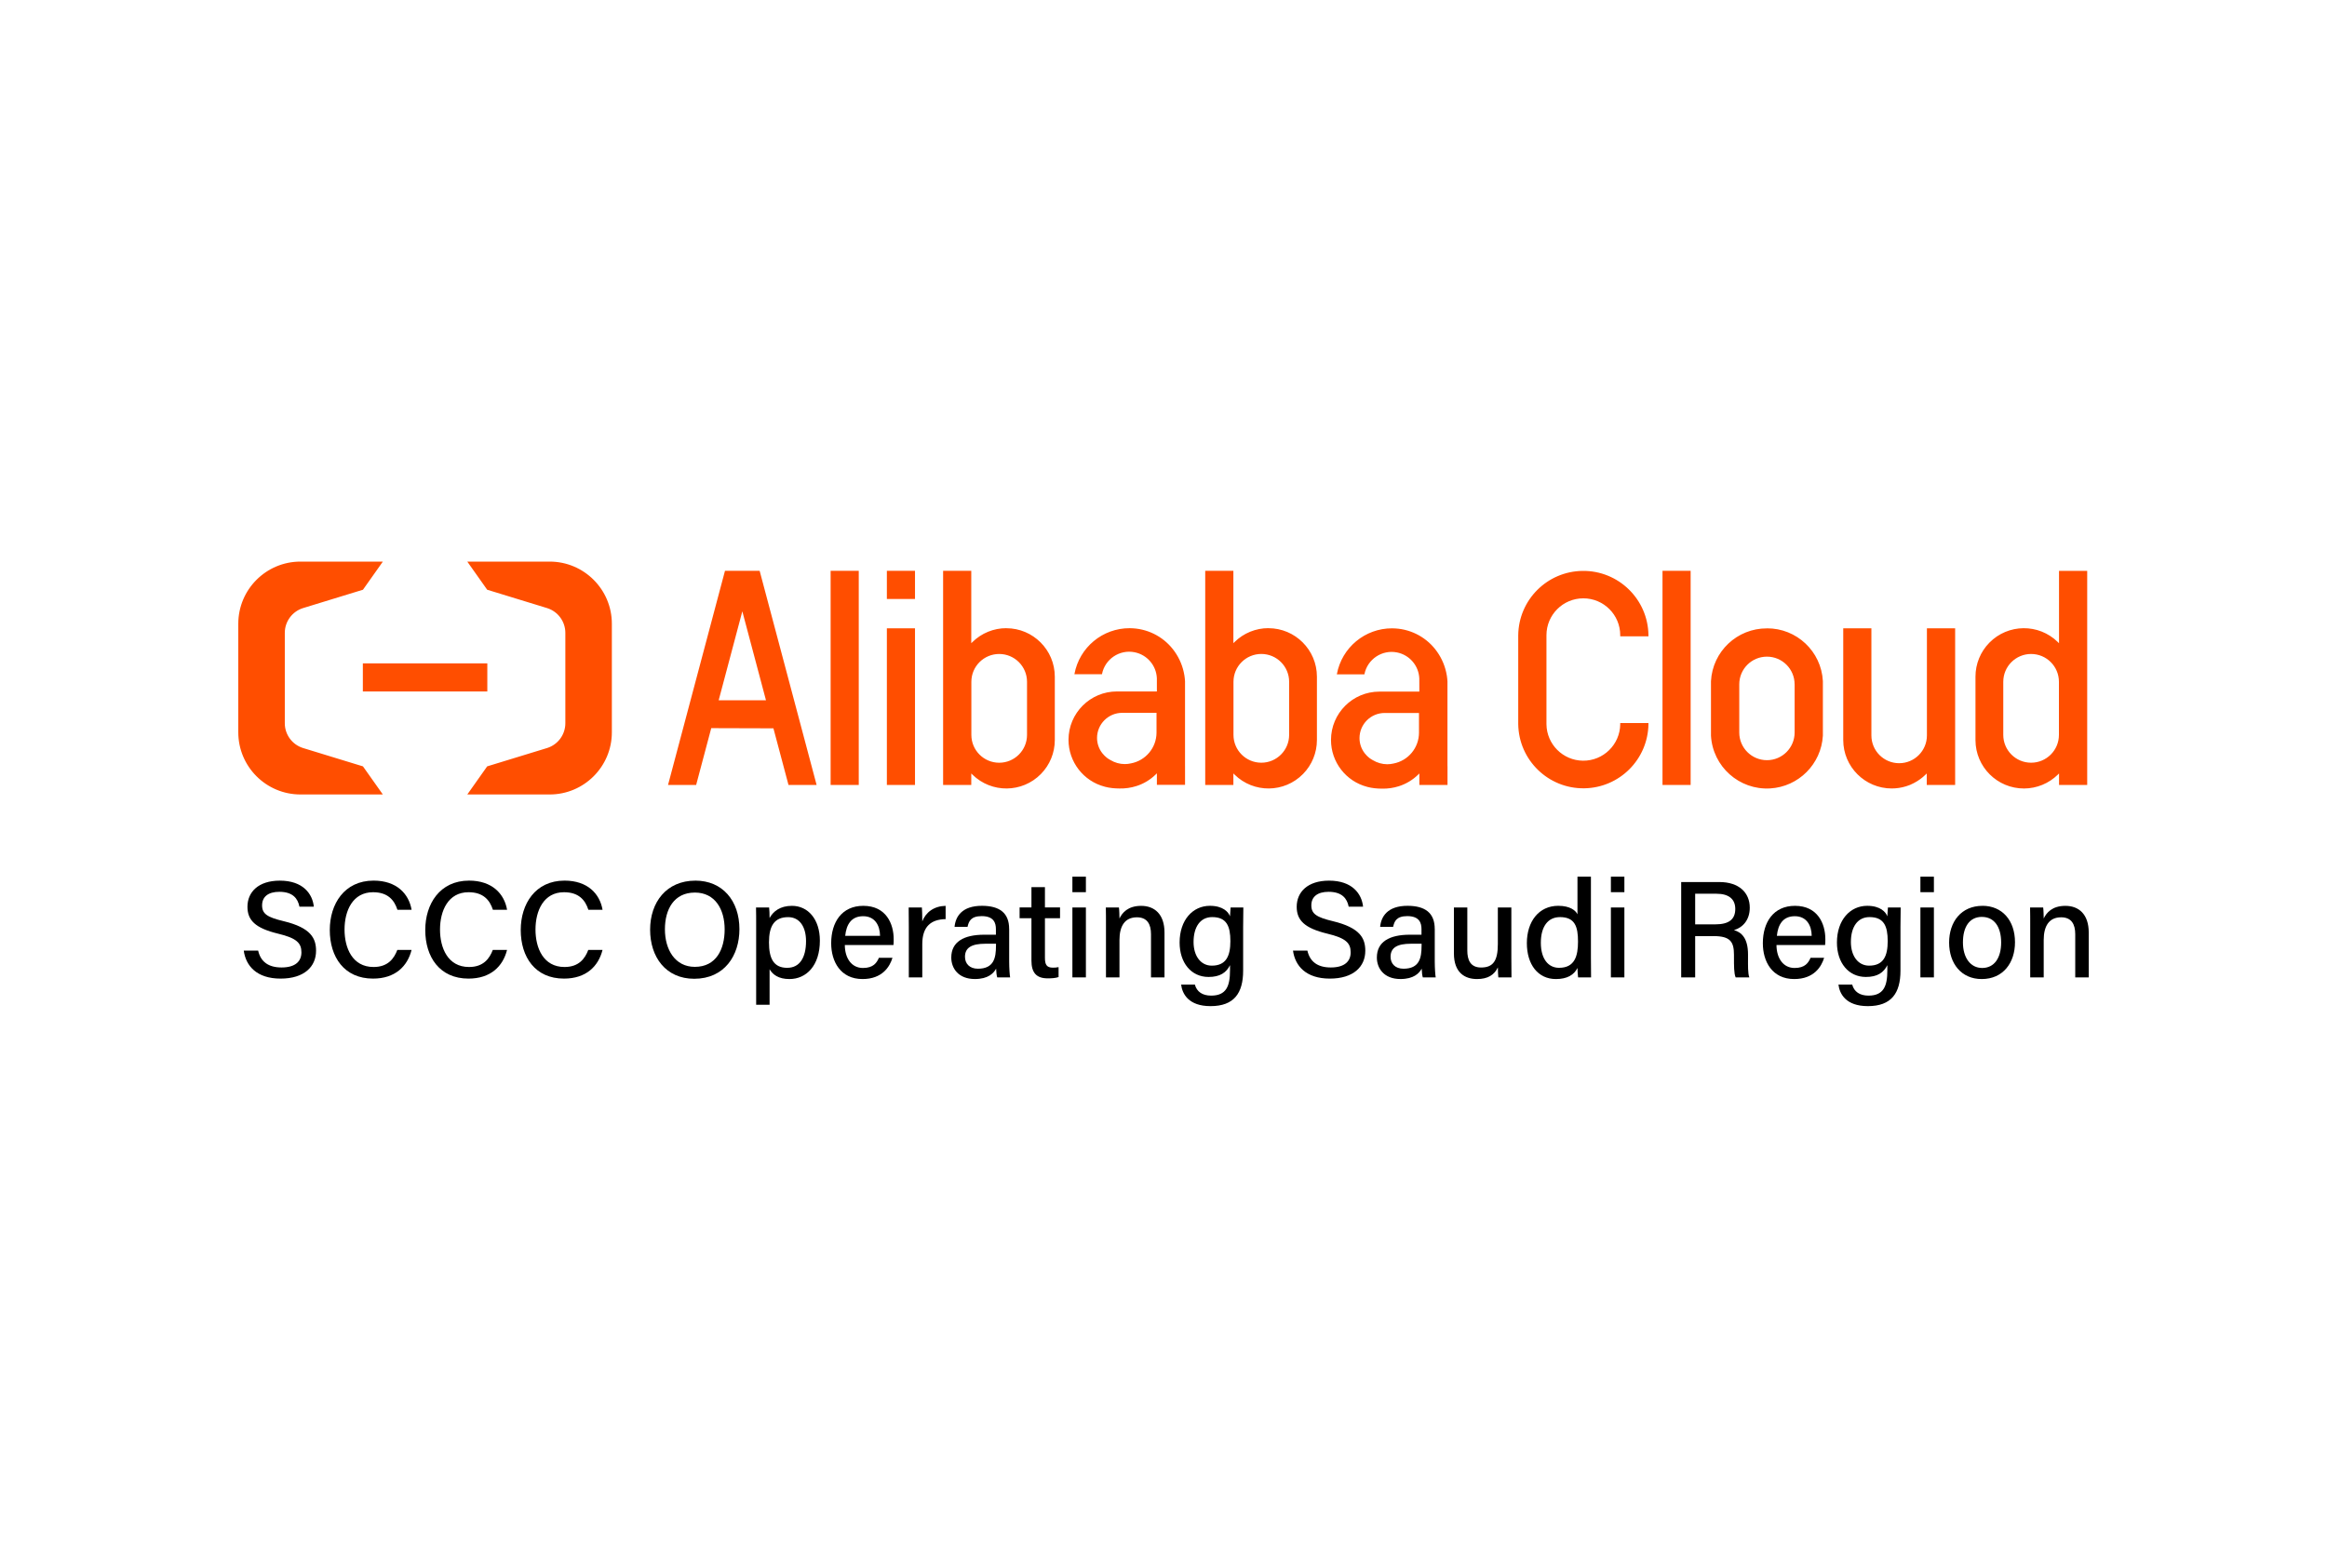 <?xml version="1.0" encoding="UTF-8"?><svg id="Layer_1" xmlns="http://www.w3.org/2000/svg" viewBox="0 0 1000 673.88"><path d="M155.93,285.16h53.49s0,12.06,0,12.06h-53.49s0-12.06,0-12.06Z" style="fill:#ff4e00;"/><path d="M236.21,241.4c14.76,0,26.73,11.97,26.73,26.73v46.64c0,14.76-11.97,26.73-26.73,26.73h-35.39s8.54-12.08,8.54-12.08l25.8-7.9c4.66-1.48,7.82-5.82,7.79-10.71v-38.67s0-.03,0-.03c.03-4.89-3.13-9.23-7.79-10.71l-25.8-7.91-8.54-12.08h35.4ZM129.13,241.4h0c-14.76,0-26.73,11.97-26.73,26.73v46.64h0c0,14.76,11.97,26.73,26.73,26.73h35.39s-8.54-12.08-8.54-12.08l-25.8-7.9c-4.66-1.48-7.82-5.82-7.79-10.71v-38.7c-.03-4.89,3.13-9.23,7.79-10.71l25.8-7.91,8.54-12.08h-35.39s0,0,0,0ZM696.27,310.79h12.13s0,.51,0,.51c-.23,15.13-12.45,27.33-27.58,27.55-15.45.22-28.16-12.13-28.38-27.58v-38.23c.18-15.19,12.45-27.46,27.64-27.64,15.45-.19,28.13,12.19,28.32,27.64v.47s-12.13,0-12.13,0v-.47c0-8.76-7.1-15.85-15.85-15.85-8.76,0-15.85,7.1-15.85,15.85v38.27c.1,8.61,7.06,15.57,15.67,15.67,8.75.1,15.93-6.92,16.03-15.67v-.51ZM759.31,270.09c12.78-.08,23.37,9.9,24.05,22.67v23.45c-.69,12.22-10.44,21.98-22.66,22.69-13.28.77-24.67-9.38-25.43-22.66v-23.44c.67-12.77,11.26-22.76,24.05-22.69h0ZM771.21,294.15c0-6.57-5.32-11.89-11.89-11.89-6.57,0-11.89,5.32-11.89,11.89v20.72c0,6.57,5.33,11.89,11.9,11.89,6.57,0,11.89-5.33,11.89-11.9v-20.71ZM714.44,337.41h12.09v-92.04h-12.09v92.04ZM381.12,337.41h12.09v-67.32h-12.09v67.32ZM356.95,337.41h12.09v-92.04h-12.09v92.04ZM326.47,245.44l24.46,91.97h-12.08s-.02-.07-.02-.07l-6.46-24.27-26.72-.08-6.49,24.42h-12.08s.03-.12.03-.12l24.44-91.92h14.88s.02.07.02.07ZM319,262.79l-10.16,38.22h20.33s-10.16-38.22-10.16-38.22ZM828.05,270.09h12.15s0,67.32,0,67.32h-12.2s0-4.94,0-4.94l-.52.51c-1.48,1.45-3.18,2.67-5.02,3.62-1.06.58-2.18,1.04-3.33,1.38-2,.62-4.08.94-6.17.94-11.51,0-20.84-9.31-20.85-20.82v-48.01s12.1,0,12.1,0v46.04h0c0,6.59,5.34,11.93,11.93,11.93s11.93-5.34,11.93-11.93v-46.04ZM381.12,257.47h12.09v-12.1h-12.09v12.1ZM432.47,270.04c11.49.01,20.81,9.33,20.82,20.82v27.25c0,5.45-2.13,10.68-5.95,14.57-8.05,8.21-21.22,8.34-29.43.3l-.52-.51v4.94s-12.1,0-12.1,0v-92.04s12.1,0,12.1,0v31.11s.52-.51.52-.51c3.88-3.82,9.11-5.96,14.56-5.95h0ZM441.35,293.07c0-6.6-5.35-11.96-11.96-11.96-6.6,0-11.96,5.35-11.96,11.96v22.83c0,6.6,5.35,11.96,11.96,11.96,6.6,0,11.96-5.35,11.96-11.96v-22.83s0,0,0,0ZM545.11,270.03c11.49.01,20.81,9.33,20.82,20.82v27.25c0,5.45-2.13,10.69-5.95,14.58-8.05,8.21-21.22,8.34-29.43.29l-.52-.51v4.94s-12.1,0-12.1,0v-92.04s12.1,0,12.1,0v31.11s.52-.51.52-.51c3.88-3.82,9.11-5.96,14.56-5.95h0ZM553.99,293.06c0-6.6-5.35-11.96-11.96-11.96-6.6,0-11.96,5.35-11.96,11.96v22.83h0c0,6.6,5.35,11.96,11.96,11.96,6.6,0,11.96-5.35,11.96-11.96v-22.83h0ZM896.95,245.37v92.04s-12.1,0-12.1,0v-4.94s-.52.51-.52.51c-3.87,3.79-9.07,5.93-14.49,5.95-11.5.04-20.86-9.24-20.9-20.74v-.07s0-27.27,0-27.27c0-5.45,2.13-10.68,5.95-14.57,8.05-8.21,21.22-8.34,29.43-.3l.52.51v-31.11s12.1,0,12.1,0ZM872.84,281.11c-6.6,0-11.96,5.35-11.96,11.96v22.82c0,6.6,5.35,11.96,11.96,11.96,6.6,0,11.96-5.35,11.96-11.96v-22.82c0-6.6-5.35-11.96-11.96-11.96ZM509.26,329.3v8.05s-12.1,0-12.1,0v-4.94s-.52.51-.52.51c-2.33,2.28-5.16,3.98-8.26,4.96-2.35.75-4.8,1.1-7.27,1.05-1.05,0-2.1-.06-3.14-.17l-.3-.04c-.88-.1-1.75-.26-2.6-.48l-.31-.08c-9.18-2.38-15.58-10.67-15.58-20.15,0-11.49,9.33-20.8,20.82-20.79h17.16s-.01-5.65-.01-5.65c-.22-5.5-4.19-10.13-9.58-11.2-6.45-1.28-12.72,2.91-14,9.37v.08h-11.86s.02-.11.02-.11c2.12-11.43,12.1-19.71,23.73-19.68.47,0,.94.02,1.4.05,7.2.43,13.81,4.12,17.95,10.02,2.12,3,3.54,6.45,4.14,10.08l.06.34c.12.78.2,1.56.24,2.35v36.43ZM482.25,306.41c-5.96,0-10.8,4.84-10.81,10.8,0,2.35.79,4.64,2.23,6.5l.13.16c.55.69,1.18,1.31,1.87,1.86.49.37,1,.71,1.55.99,1.85,1.11,3.96,1.71,6.12,1.72.91,0,1.81-.11,2.69-.31,6.35-1.21,10.95-6.75,10.97-13.21v-8.51h-14.75s0,0,0,0ZM622.05,329.36v8.05s-12.1,0-12.1,0v-4.94s-.52.51-.52.51c-2.33,2.28-5.16,3.98-8.26,4.97-2.35.75-4.8,1.1-7.27,1.05-1.05,0-2.1-.06-3.14-.17l-.3-.04c-.88-.1-1.75-.26-2.6-.48l-.31-.08c-9.17-2.38-15.57-10.66-15.57-20.14,0-11.49,9.32-20.8,20.81-20.8h17.16s-.02-5.65-.02-5.65c-.23-5.49-4.18-10.11-9.57-11.19-6.45-1.28-12.72,2.9-14.01,9.35l-.02.08h-11.84s.02-.11.02-.11c2.12-11.43,12.11-19.71,23.73-19.68.47,0,.94.02,1.4.05,7.2.43,13.81,4.12,17.95,10.03,2.12,3,3.54,6.45,4.14,10.08l.06.34c.12.78.2,1.56.24,2.35v36.43ZM595.04,306.47c-5.97,0-10.8,4.84-10.81,10.81,0,2.35.79,4.64,2.23,6.5l.13.16c.55.69,1.18,1.32,1.87,1.86.49.37,1,.71,1.55.99,1.85,1.11,3.96,1.7,6.12,1.72.91,0,1.81-.11,2.69-.31,6.35-1.21,10.94-6.75,10.97-13.21v-8.51h-14.75Z" style="fill:#ff4e00;"/><path d="M104.75,408.6c.87,6.52,5.51,12.05,15.84,12.05,10.18,0,15.23-5.17,15.23-11.95,0-5.36-2.17-9.89-13.91-12.73-7.08-1.7-9.28-3.15-9.28-6.81,0-3.72,2.68-5.82,7.41-5.82,5.85,0,7.96,2.95,8.64,6.38h6.18c-.56-5.5-4.64-11.18-14.61-11.18-9.26,0-13.91,4.94-13.91,11.23,0,5.72,3.24,9.17,13.19,11.57,7.99,1.92,10,4.06,10,8.03,0,3.71-2.44,6.49-8.52,6.49-5.72,0-9-2.5-10.08-7.26h-6.18Z"/><path d="M170.75,408.31c-1.4,3.68-3.99,7.35-10.21,7.35-9.17,0-12.48-8.25-12.48-16.09,0-8.14,3.53-16.05,12.25-16.05,6.31,0,9.12,3.33,10.48,7.55h6.09c-1.17-6.85-6.42-12.54-16.33-12.54-12.61,0-18.83,10.07-18.83,21.23,0,11.6,6.18,20.89,18.58,20.89,9.49,0,14.79-5.25,16.57-12.34h-6.11Z"/><path d="M211.78,408.31c-1.4,3.68-3.99,7.35-10.21,7.35-9.17,0-12.48-8.25-12.48-16.09,0-8.14,3.53-16.05,12.25-16.05,6.31,0,9.12,3.33,10.48,7.55h6.09c-1.17-6.85-6.42-12.54-16.33-12.54-12.61,0-18.83,10.07-18.83,21.23,0,11.6,6.18,20.89,18.58,20.89,9.49,0,14.79-5.25,16.57-12.34h-6.11Z"/><path d="M252.81,408.31c-1.4,3.68-3.99,7.35-10.21,7.35-9.17,0-12.48-8.25-12.48-16.09,0-8.14,3.53-16.05,12.25-16.05,6.31,0,9.12,3.33,10.48,7.55h6.09c-1.17-6.85-6.42-12.54-16.33-12.54-12.61,0-18.83,10.07-18.83,21.23,0,11.6,6.18,20.89,18.58,20.89,9.49,0,14.79-5.25,16.57-12.34h-6.11Z"/><path d="M298.83,378.54c-12.47,0-19.45,9.32-19.45,21.09,0,11.76,6.74,21.09,18.96,21.09,12.99,0,19.42-10,19.42-21.31,0-12.26-7.29-20.88-18.92-20.88ZM298.58,383.66c8.74,0,12.83,7.21,12.83,15.84,0,8.49-3.6,16.1-12.81,16.1-8.52,0-12.86-7.44-12.86-16.14,0-8.6,3.91-15.79,12.85-15.79Z"/><path d="M339.25,420.84c7.28,0,13.08-5.8,13.08-16.5,0-9.18-5.08-14.97-12-14.97-5.07,0-8.05,2.37-9.61,5.24,0-1.75-.08-3.57-.2-4.54h-5.63c.06,2.35.06,4.87.06,7.32v34.49h5.77v-15.26c1.31,2.26,3.79,4.22,8.53,4.22ZM338.32,416.02c-5.93,0-7.86-4.12-7.86-10.96,0-7.06,2.31-10.83,8.24-10.83,4.91,0,7.68,4.12,7.68,10.32,0,7.15-2.78,11.46-8.06,11.46Z"/><path d="M383.96,406.21c.09-.82.09-1.57.09-2.5,0-6.62-3.24-14.34-13.06-14.34-9.24,0-13.8,7.05-13.8,16.08,0,7.77,3.94,15.39,13.48,15.39,8.47,0,11.71-5.31,12.86-9.13h-5.83c-.93,2.13-2.36,4.37-6.86,4.37-4.92,0-7.76-4.21-7.79-9.87h20.92ZM363.22,402.27c.49-4.94,2.67-8.44,7.71-8.44,4.93,0,7.2,3.77,7.26,8.44h-14.97Z"/><path d="M390.54,420.13h5.8v-14.3c0-7.72,3.89-10.63,10.03-10.75v-5.71c-5,.13-8.51,2.73-10.03,6.68,0-2.68-.09-5.16-.17-5.97h-5.68c.03,1.78.06,4.2.06,8.16v21.89Z"/><path d="M433.67,399.31c0-6.9-4.13-9.92-11.61-9.95-8.74-.03-11.44,4.67-11.85,9.04h5.58c.52-2.31,1.35-4.61,6.08-4.61,5.28,0,6.11,3.02,6.11,5.57v2.42c-1.1,0-2.99,0-4.96,0-8.91,0-14.22,3.09-14.22,9.82,0,4.59,3.03,9.23,10.15,9.23,5.73,0,8.06-2.51,9.12-4.45.06,1.63.24,3.09.48,3.74h5.54c-.18-.84-.41-4.03-.41-6.79v-14.03ZM428.01,406.59c0,5.17-.91,9.81-7.77,9.81-3.57,0-5.55-2.19-5.55-5.13,0-3.98,2.95-5.61,8.75-5.61,1.52,0,3.67,0,4.58,0v.93Z"/><path d="M438.16,394.7h5.09s0,18.24,0,18.24c0,5.04,2.04,7.6,6.95,7.6,1.48,0,3.35-.06,4.71-.56v-4.26c-.78.19-1.81.22-2.48.22-2.67,0-3.38-1.38-3.38-4.18v-17.07s6.49,0,6.49,0v-4.63h-6.49s0-8.73,0-8.73h-5.8v8.73s-5.09,0-5.09,0v4.63Z"/><path d="M460.85,383.5h5.8v-6.67h-5.8v6.67ZM460.85,420.13h5.8v-30.05h-5.8v30.05Z"/><path d="M475.28,420.13h5.8v-16.07c0-5.9,2.23-9.76,7.49-9.76,4.41,0,6.06,2.94,6.06,7.26v18.58h5.8v-19.29c0-7.91-4.32-11.47-10.03-11.47-5.71,0-8.15,2.98-9.32,5.43,0-.91-.08-3.86-.23-4.72h-5.63c.06,2.31.06,4.98.06,7.57v22.48Z"/><path d="M534.22,398.74c0-2.89.06-6.75.09-8.67h-5.48c-.06.6-.2,2.56-.26,3.82-.64-1.88-3.02-4.53-8.64-4.53-7.32,0-13.01,6.06-13.01,15.79,0,8.67,4.94,14.79,12.44,14.79,4.92,0,7.62-1.85,9.22-5.07v2.24c0,6.72-1.56,10.85-8.11,10.85-3.74,0-6.17-1.68-6.99-4.73h-5.91c.49,3.95,3.17,9.25,12.64,9.25,10.12,0,14.01-5.6,14.01-15.24v-18.49ZM520.93,394.21c6.2,0,7.81,3.91,7.81,10.33,0,6.36-1.79,10.54-7.99,10.54-4.67,0-7.83-4.06-7.83-10.17,0-6.41,2.83-10.7,8.01-10.7Z"/><path d="M555.65,408.6c.87,6.52,5.51,12.05,15.84,12.05,10.18,0,15.23-5.17,15.23-11.95,0-5.36-2.17-9.89-13.91-12.73-7.08-1.7-9.28-3.15-9.28-6.81,0-3.72,2.68-5.82,7.41-5.82,5.85,0,7.96,2.95,8.64,6.38h6.18c-.56-5.5-4.64-11.18-14.61-11.18-9.26,0-13.91,4.94-13.91,11.23,0,5.72,3.24,9.17,13.19,11.57,7.99,1.92,10,4.06,10,8.03,0,3.71-2.44,6.49-8.52,6.49-5.72,0-9-2.5-10.08-7.26h-6.18Z"/><path d="M616.56,399.31c0-6.9-4.13-9.92-11.61-9.95-8.74-.03-11.44,4.67-11.85,9.04h5.58c.52-2.31,1.35-4.61,6.08-4.61,5.28,0,6.11,3.02,6.11,5.57v2.42c-1.1,0-2.99,0-4.96,0-8.91,0-14.22,3.09-14.22,9.82,0,4.59,3.03,9.23,10.15,9.23,5.73,0,8.06-2.51,9.12-4.45.06,1.63.24,3.09.48,3.74h5.54c-.18-.84-.41-4.03-.41-6.79v-14.03ZM610.9,406.59c0,5.17-.91,9.81-7.77,9.81-3.57,0-5.55-2.19-5.55-5.13,0-3.98,2.95-5.61,8.75-5.61,1.52,0,3.67,0,4.58,0v.93Z"/><path d="M649.48,390.07h-5.8v15.74c0,7.21-2.02,10.07-7.21,10.07-4.72,0-5.91-3.47-5.91-7.29v-18.51h-5.76v19.73c0,8.28,4.68,11.03,9.95,11.03,4.56,0,7.41-1.74,8.94-5.01.03,1.72.09,3.51.2,4.3h5.65c-.03-1.95-.06-5.83-.06-8.75v-21.3Z"/><path d="M677.9,376.83v16.18c-.78-1.62-3.14-3.65-8.27-3.65-8.35,0-13.48,6.78-13.48,16.04,0,9.2,4.77,15.44,12.47,15.44,4.84,0,7.8-1.77,9.27-4.76.03,1.07.14,3.23.28,4.05h5.57c-.06-2.87-.06-5.64-.06-8.45v-34.85h-5.8ZM670.35,394.21c6.51,0,7.78,4.15,7.78,10.54,0,6.15-1.37,11.26-8.15,11.26-4.59,0-7.82-3.78-7.82-10.77s3.07-11.02,8.19-11.02Z"/><path d="M692.26,383.5h5.8v-6.67h-5.8v6.67ZM692.26,420.13h5.8v-30.05h-5.8v30.05Z"/><path d="M736.39,402.38c7.21,0,8.76,2.46,8.76,8.04v.82c0,3.94-.02,7.12.72,8.89h5.88c-.66-1.75-.56-5.25-.56-8.06v-1.81c0-7.16-2.94-9.59-6.04-10.45,3.75-1.11,6.79-4.29,6.79-9.65,0-6.39-4.55-11.02-13.07-11.02h-16.4v41h6.01v-17.75s7.9,0,7.9,0ZM728.49,384.17h9.17c5.33,0,8.05,2.36,8.05,6.52,0,4.39-2.59,6.64-8.59,6.64h-8.64s0-13.17,0-13.17Z"/><path d="M784.33,406.21c.09-.82.09-1.57.09-2.5,0-6.62-3.24-14.34-13.06-14.34-9.24,0-13.8,7.05-13.8,16.08,0,7.77,3.94,15.39,13.48,15.39,8.47,0,11.7-5.31,12.86-9.13h-5.83c-.93,2.13-2.36,4.37-6.86,4.37-4.92,0-7.76-4.21-7.79-9.87h20.92ZM763.59,402.27c.49-4.94,2.67-8.44,7.71-8.44,4.93,0,7.2,3.77,7.26,8.44h-14.97Z"/><path d="M816.7,398.74c0-2.89.06-6.75.09-8.67h-5.48c-.06.6-.2,2.56-.26,3.82-.64-1.88-3.02-4.53-8.64-4.53-7.32,0-13.01,6.06-13.01,15.79,0,8.67,4.94,14.79,12.44,14.79,4.92,0,7.62-1.85,9.22-5.07v2.24c0,6.72-1.56,10.85-8.11,10.85-3.74,0-6.17-1.68-6.99-4.73h-5.91c.49,3.95,3.17,9.25,12.64,9.25,10.12,0,14.01-5.6,14.01-15.24v-18.49ZM803.41,394.21c6.2,0,7.81,3.91,7.81,10.33,0,6.36-1.79,10.54-7.99,10.54-4.67,0-7.83-4.06-7.83-10.17,0-6.41,2.83-10.7,8.01-10.7Z"/><path d="M825.27,383.5h5.8v-6.67h-5.8v6.67ZM825.27,420.13h5.8v-30.05h-5.8v30.05Z"/><path d="M851.96,389.37c-9.15,0-14.35,6.84-14.35,15.79,0,9.02,5.25,15.68,14,15.68,9.25,0,14.31-7.05,14.31-15.8,0-9.43-5.52-15.68-13.96-15.68ZM851.7,394.13c5.35,0,8.27,4.33,8.27,11,0,6.61-2.93,10.95-8.15,10.95-5.13,0-8.27-4.54-8.27-10.98,0-6.76,2.87-10.98,8.15-10.98Z"/><path d="M872.46,420.13h5.8v-16.07c0-5.9,2.23-9.76,7.49-9.76,4.41,0,6.06,2.94,6.06,7.26v18.58h5.8v-19.29c0-7.91-4.31-11.47-10.03-11.47-5.71,0-8.15,2.98-9.32,5.43,0-.91-.08-3.86-.23-4.72h-5.63c.06,2.31.06,4.98.06,7.57v22.48Z"/></svg>